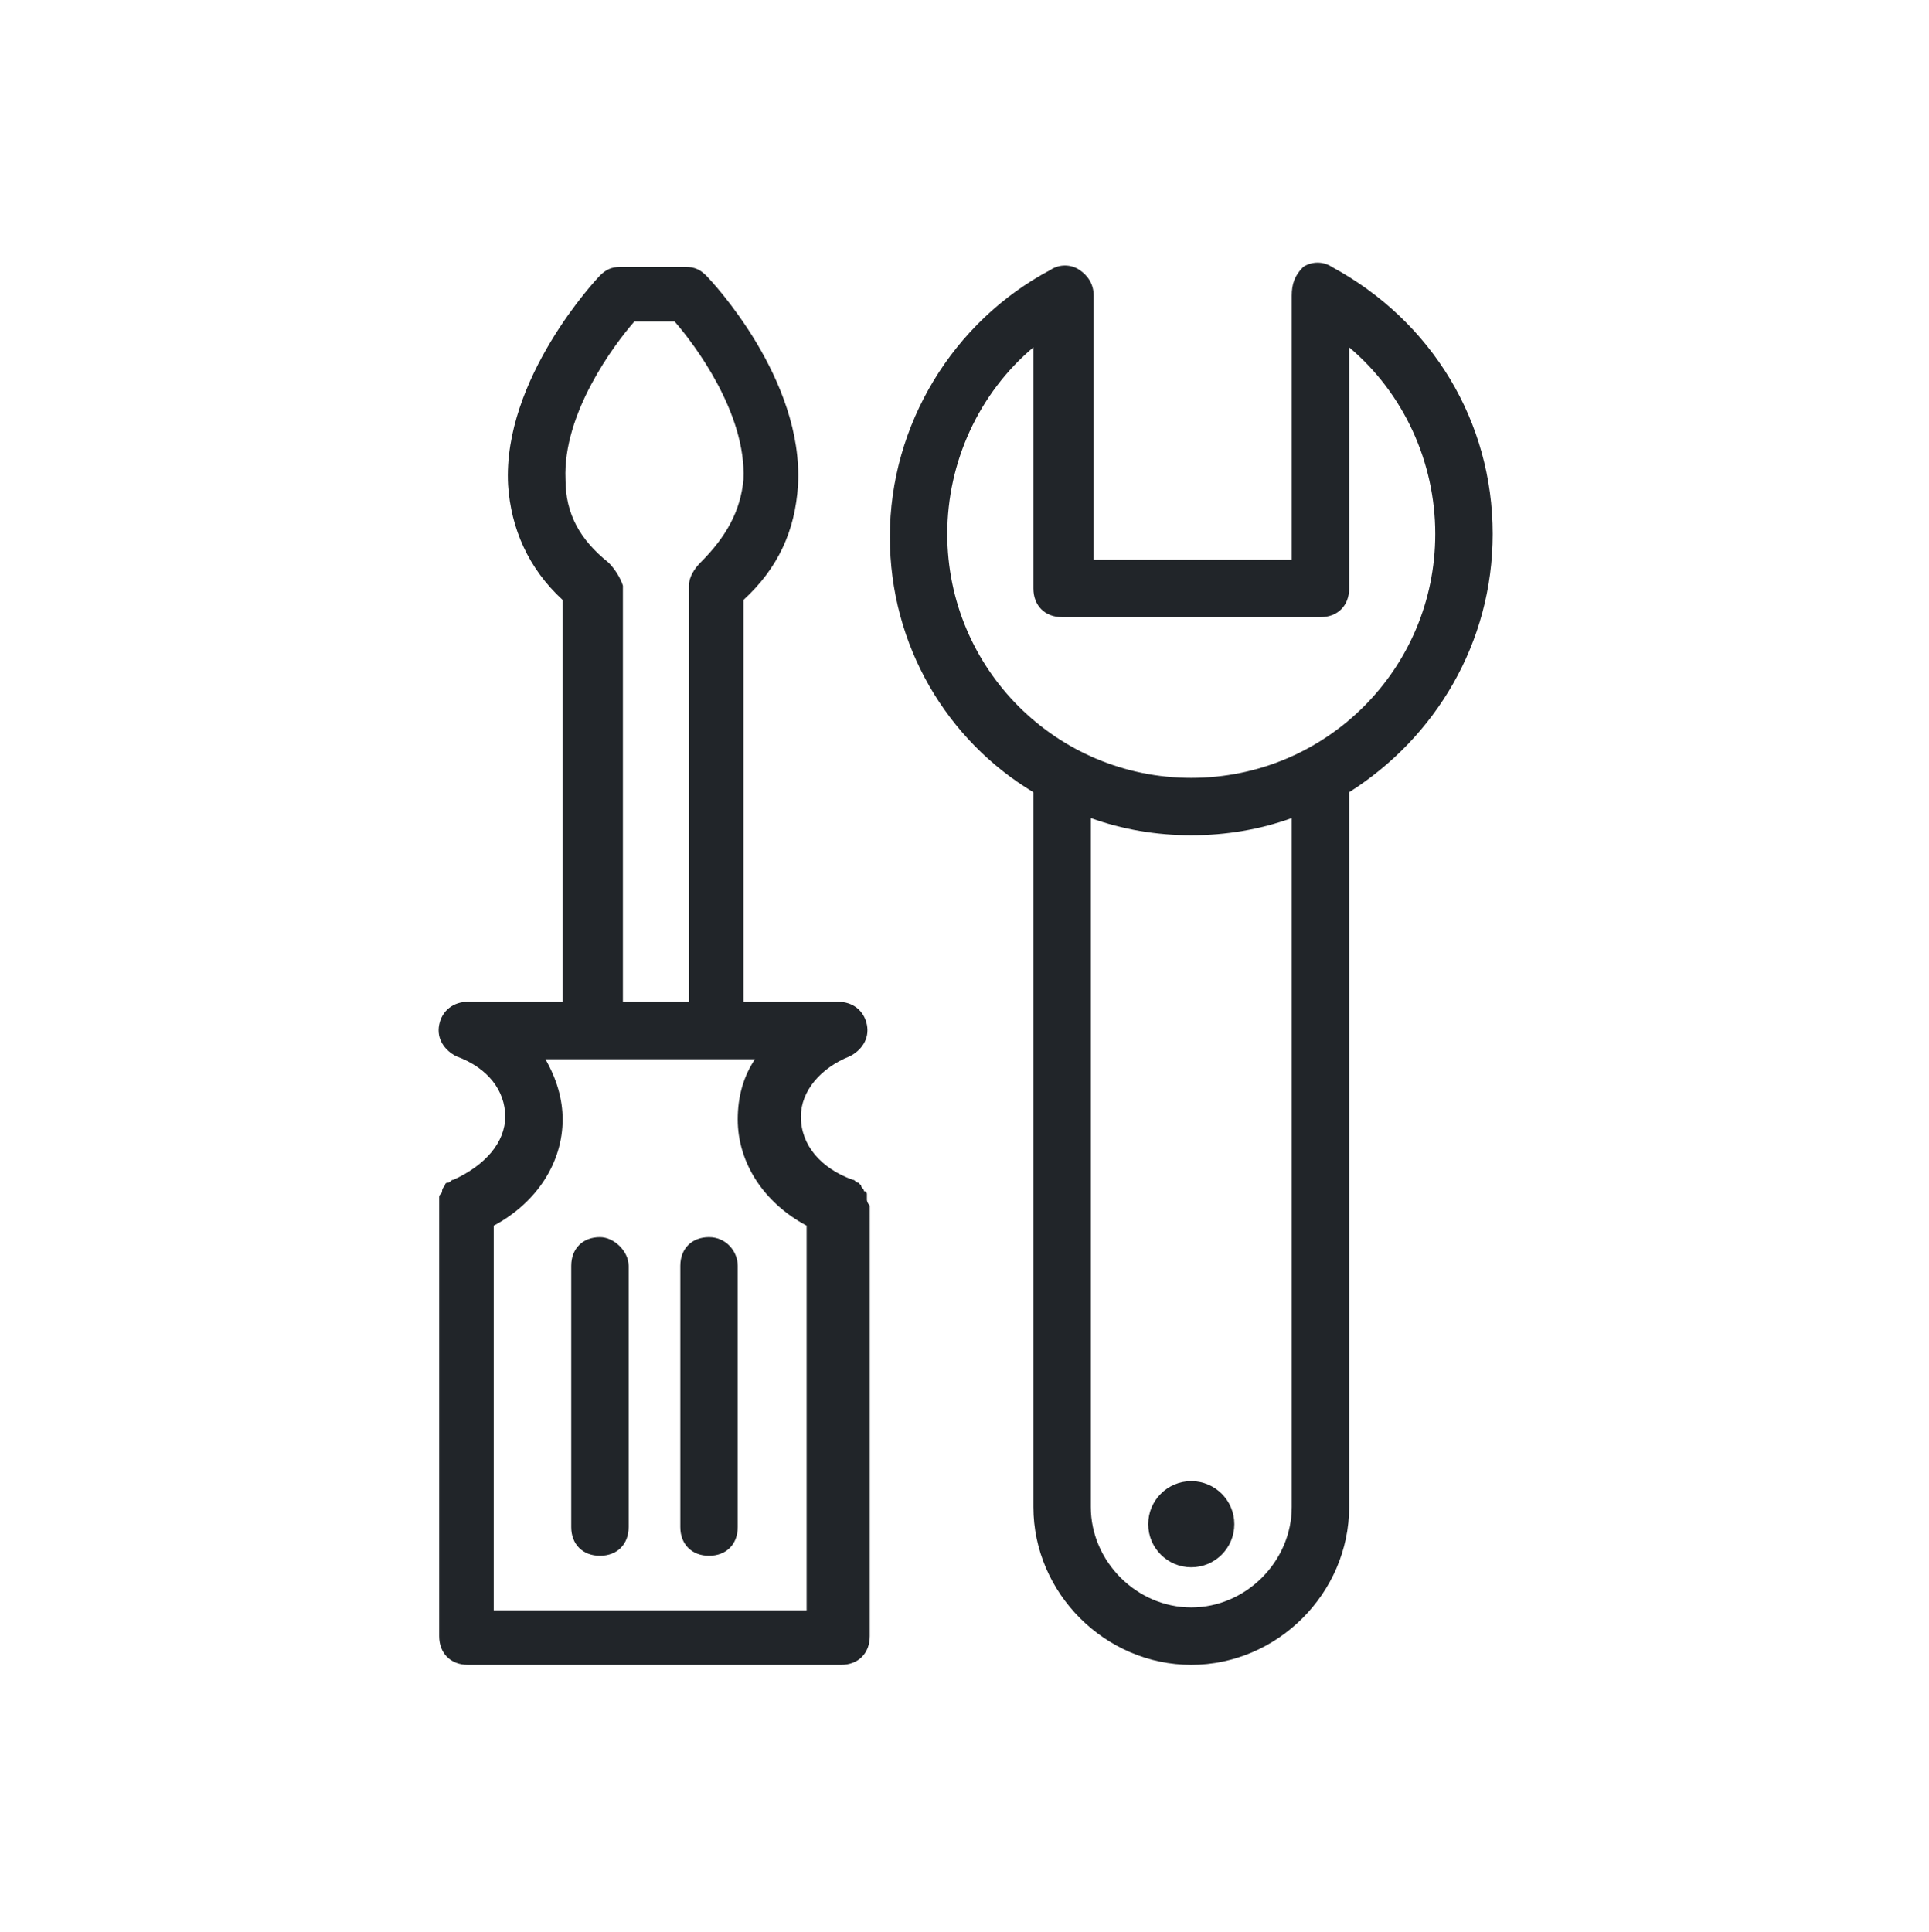 <?xml version="1.0" encoding="utf-8"?>
<!-- Generator: Adobe Illustrator 23.0.1, SVG Export Plug-In . SVG Version: 6.00 Build 0)  -->
<svg version="1.1" id="Warstwa_1" xmlns="http://www.w3.org/2000/svg" xmlns:xlink="http://www.w3.org/1999/xlink" x="0px" y="0px"
	 viewBox="0 0 67.2 67.3" style="enable-background:new 0 0 67.2 67.3;" xml:space="preserve">
<style type="text/css">
	.st0{fill:#212529;}
</style>
<g>
	<circle class="st0" cx="41.5" cy="53.1" r="1.5"/>
	<g>
		<path class="st0" d="M52,18.6c0-3.9-2.1-7.4-5.6-9.3c-0.3-0.2-0.7-0.2-1,0C45.1,9.6,45,9.9,45,10.3v9.2h-6.9v-9.2
			c0-0.4-0.2-0.7-0.5-0.9c-0.3-0.2-0.7-0.2-1,0c-3.4,1.8-5.6,5.4-5.6,9.3c0,3.8,2,7.1,5,8.9v24.9c0,3,2.5,5.5,5.5,5.5
			s5.5-2.5,5.5-5.5V27.6C50,25.7,52,22.4,52,18.6z M45,52.5c0,1.9-1.6,3.5-3.5,3.5c-1.9,0-3.5-1.6-3.5-3.5v-24
			c1.1,0.4,2.3,0.6,3.5,0.6c1.2,0,2.4-0.2,3.5-0.6V52.5z M41.5,27.1c-4.7,0-8.5-3.8-8.5-8.5c0-2.5,1.1-4.9,3-6.5v8.4
			c0,0.6,0.4,1,1,1H46c0.6,0,1-0.4,1-1v-8.4c1.9,1.6,3,4,3,6.5C50,23.3,46.2,27.1,41.5,27.1z"/>
		<path class="st0" d="M20.9,43.1c-0.6,0-1,0.4-1,1v9.1c0,0.6,0.4,1,1,1s1-0.4,1-1v-9.1C21.9,43.6,21.4,43.1,20.9,43.1z"/>
		<path class="st0" d="M24.7,43.1c-0.6,0-1,0.4-1,1v9.1c0,0.6,0.4,1,1,1s1-0.4,1-1v-9.1C25.7,43.6,25.3,43.1,24.7,43.1z"/>
		<path class="st0" d="M30.2,41.8c0-0.1,0-0.1,0-0.2c0-0.1-0.1-0.1-0.1-0.1c0-0.1-0.1-0.1-0.1-0.2c0,0-0.1-0.1-0.1-0.1
			c-0.1,0-0.1-0.1-0.2-0.1c0,0,0,0,0,0c-1.1-0.4-1.8-1.2-1.8-2.2c0-0.9,0.7-1.7,1.7-2.1c0.4-0.2,0.7-0.6,0.6-1.1s-0.5-0.8-1-0.8
			h-3.3v-14c1.2-1.1,1.8-2.4,1.9-4c0.2-3.7-3-7.1-3.2-7.3c-0.2-0.2-0.4-0.3-0.7-0.3h-2.3c-0.3,0-0.5,0.1-0.7,0.3
			c-0.1,0.1-3.4,3.6-3.2,7.3c0.1,1.5,0.7,2.9,1.9,4v14h-3.3c-0.5,0-0.9,0.3-1,0.8c-0.1,0.5,0.2,0.9,0.6,1.1c1.1,0.4,1.7,1.2,1.7,2.1
			c0,0.9-0.7,1.7-1.8,2.2c0,0,0,0,0,0c-0.1,0-0.1,0.1-0.2,0.1c0,0-0.1,0-0.1,0.1c0,0-0.1,0.1-0.1,0.2c0,0.1-0.1,0.1-0.1,0.2
			c0,0,0,0.1,0,0.1c0,0.1,0,0.2,0,0.2c0,0,0,0,0,0v15c0,0.6,0.4,1,1,1h13c0.6,0,1-0.4,1-1V42c0,0,0,0,0,0
			C30.2,41.9,30.2,41.8,30.2,41.8z M21.2,19.6c-1-0.8-1.5-1.7-1.5-2.9c-0.1-2.3,1.7-4.7,2.4-5.5h1.4c0.7,0.8,2.5,3.2,2.4,5.5
			c-0.1,1.1-0.6,2-1.5,2.9c-0.2,0.2-0.4,0.5-0.4,0.8v14.5h-2.3V20.4C21.6,20.1,21.4,19.8,21.2,19.6z M17.2,56.1V42.7
			c1.5-0.8,2.4-2.2,2.4-3.7c0-0.7-0.2-1.4-0.6-2.1h7.3c-0.4,0.6-0.6,1.3-0.6,2.1c0,1.5,0.9,2.9,2.4,3.7v13.4H17.2z"/>
	</g>
</g>
</svg>
